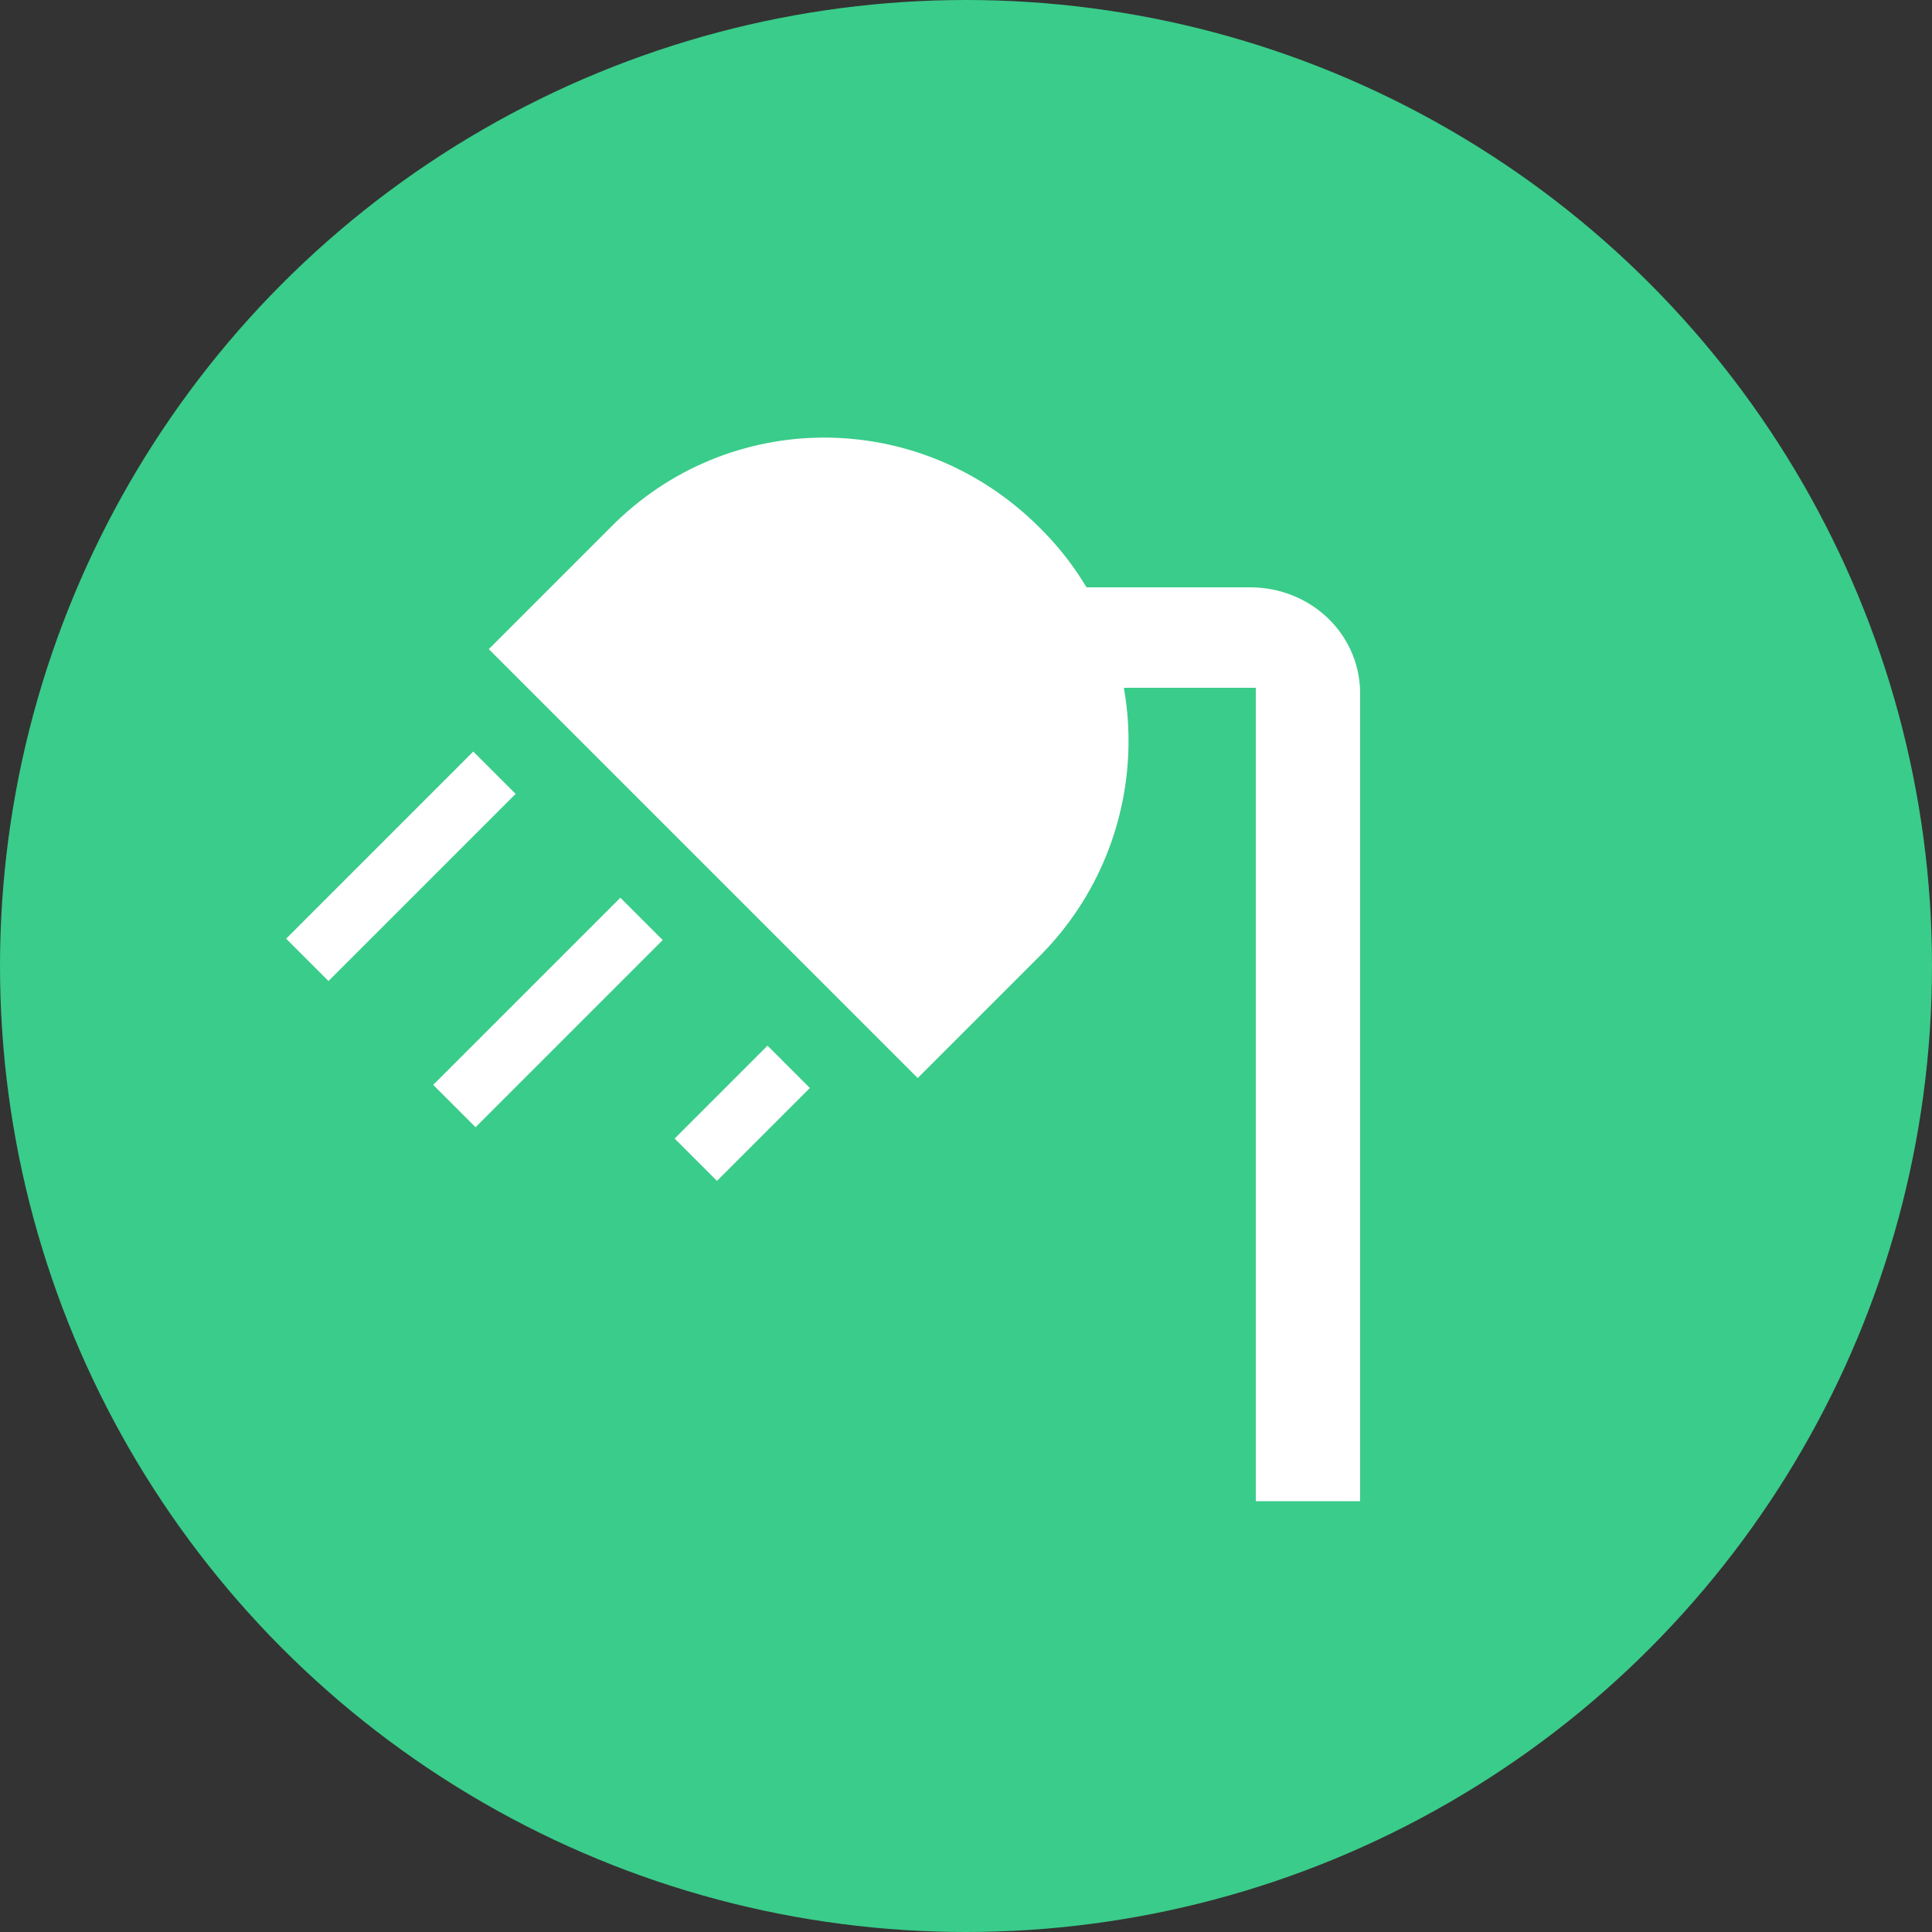<?xml version="1.0" encoding="utf-8"?>
<!-- Generator: Adobe Illustrator 22.1.0, SVG Export Plug-In . SVG Version: 6.00 Build 0)  -->
<svg version="1.1" id="Layer_1" xmlns="http://www.w3.org/2000/svg" xmlns:xlink="http://www.w3.org/1999/xlink" x="0px" y="0px"
	 viewBox="0 0 100 100" style="enable-background:new 0 0 100 100;" xml:space="preserve">
<rect x="0" y="0" width="100" height="100" fill="#333333" stroke="none"/>
<style type="text/css">
	.st0{fill:#3ACC8A;}
	.st1{fill:#FFFFFF;}
</style>
<circle class="st0" cx="50" cy="50" r="50"/>
<path class="st1" d="M53.8,27.3c-6.2-6.2-16.1-6.2-22.2,0c-3,3-6.3,6.3-6.3,6.3l22.2,22.2c0,0,3.5-3.5,6.3-6.3
	C59.9,43.4,60,33.4,53.8,27.3z"/>
<g>
	<rect x="35" y="56.1" transform="matrix(0.707 -0.707 0.707 0.707 -29.488 44.013)" class="st1" width="6.8" height="3.1"/>
	<rect x="13.9" y="43.3" transform="matrix(0.707 -0.707 0.707 0.707 -25.63 27.8)" class="st1" width="13.7" height="3.1"/>
	
		<rect x="21.5" y="50.9" transform="matrix(0.707 -0.707 0.707 0.707 -28.764 35.366)" class="st1" width="13.7" height="3.1"/>
</g>
<path class="st1" d="M64.7,30.4h-17v5.2H65v42.1h5.4V36.1C70.5,32.9,67.9,30.4,64.7,30.4z"/>
</svg>
